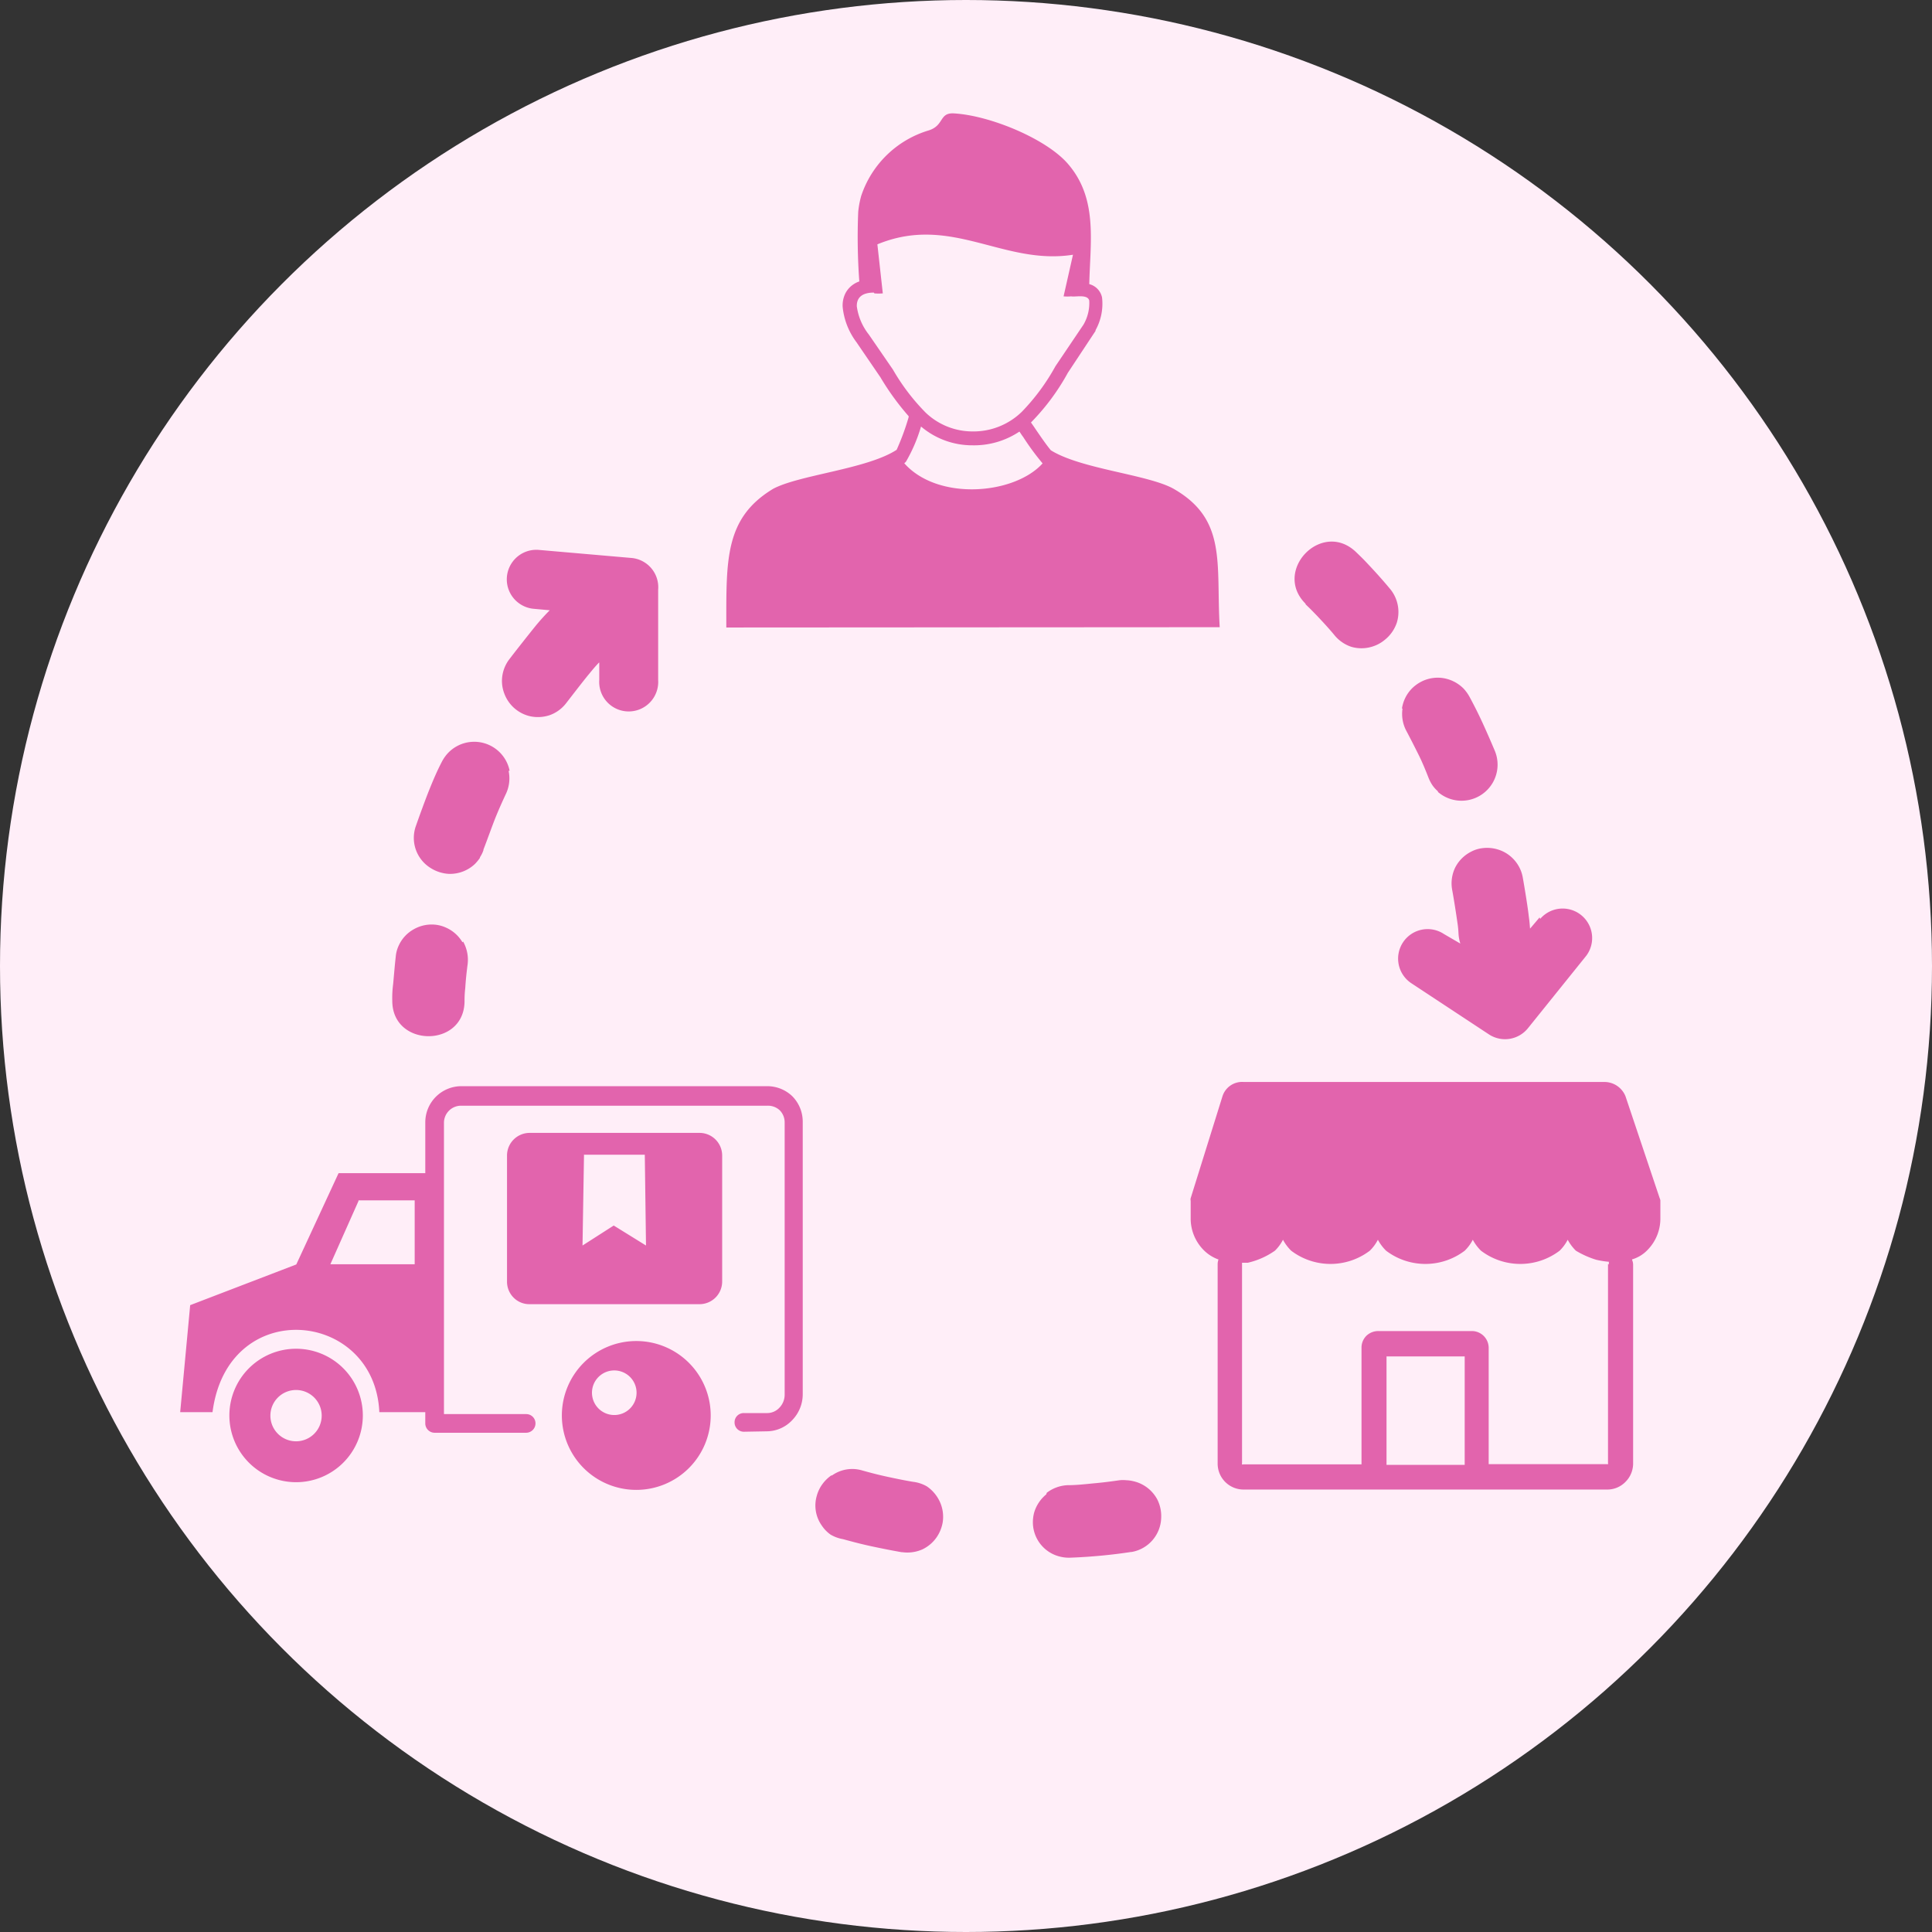 <svg xmlns="http://www.w3.org/2000/svg" width="130" height="130" viewBox="0 0 130 130">
  <rect x="0" y="0" width="130" height="130" fill="#333333" stroke="none"/>
  <g id="fastShipping" transform="translate(-1459.667 -1234.667)">
    <circle id="Ellipse_96" data-name="Ellipse 96" cx="65" cy="65" r="65" transform="translate(1459.667 1234.667)" fill="#ffeef8"/>
    <path id="dropshipping" d="M7.8,83.124a4.49,4.49,0,1,1-4.49,4.49,4.49,4.49,0,0,1,4.49-4.49Zm88.335-5.673a1.218,1.218,0,0,1,0-.178,5.933,5.933,0,0,1-.859-.138,6.1,6.1,0,0,1-1.362-.608,3.072,3.072,0,0,1-.551-.737,2.845,2.845,0,0,1-.543.737,4.376,4.376,0,0,1-5.292,0,3.072,3.072,0,0,1-.551-.737,2.844,2.844,0,0,1-.543.737,4.376,4.376,0,0,1-5.292,0,3.071,3.071,0,0,1-.551-.737,2.845,2.845,0,0,1-.543.737,4.376,4.376,0,0,1-5.292,0,3.071,3.071,0,0,1-.551-.737,2.845,2.845,0,0,1-.543.737,5.179,5.179,0,0,1-1.823.81h-.389v13.5a.049.049,0,0,0,.073.065h7.966V83.067a1.118,1.118,0,0,1,.324-.81,1.151,1.151,0,0,1,.81-.324h6.305a1.135,1.135,0,0,1,1.118,1.118v7.837H96.01a.1.1,0,0,0,.065,0,.073.073,0,0,0,0-.065v-13.4ZM43.86,91.649a2.35,2.35,0,0,1,2.018-.34c.575.162,1.143.308,1.71.43s1.143.243,1.734.34a2.431,2.431,0,0,1,.924.308,2.545,2.545,0,0,1,.883,1.062,2.431,2.431,0,0,1,.178,1.362,2.545,2.545,0,0,1-.373.948,2.431,2.431,0,0,1-1.013.875h0a2.5,2.5,0,0,1-1.337.178h-.049c-.648-.113-1.3-.243-1.986-.389s-1.3-.308-1.945-.486h0a2.488,2.488,0,0,1-.843-.308,2.286,2.286,0,0,1-.583-.6,2.326,2.326,0,0,1-.34-2.018,2.366,2.366,0,0,1,.365-.762,2.513,2.513,0,0,1,.608-.6Zm14.45,1.167a2.48,2.48,0,0,1,1.394-.511c.583,0,1.167-.065,1.742-.122h0c.567-.049,1.151-.122,1.759-.211a2.213,2.213,0,0,1,.462,0,2.269,2.269,0,0,1,.47.065h0a2.431,2.431,0,0,1,1.621,1.248,2.5,2.5,0,0,1,.251,1.232A2.4,2.4,0,0,1,64.015,96.8h-.041q-.948.146-1.969.243c-.689.065-1.378.113-2.067.138a2.5,2.5,0,0,1-.81-.089,2.38,2.38,0,0,1-1.75-2.2,2.5,2.5,0,0,1,.089-.762h0a2.488,2.488,0,0,1,.81-1.208h0Zm22.862-1.88h5.26V83.642h-5.26ZM97.7,77.159a.811.811,0,0,1,.065.316V90.863a1.742,1.742,0,0,1-.519,1.224,1.7,1.7,0,0,1-1.216.511H71.543a1.742,1.742,0,0,1-1.734-1.734V77.426a.948.948,0,0,1,.057-.308,2.634,2.634,0,0,1-.981-.616,3.015,3.015,0,0,1-.891-2.148V73.164h0a.332.332,0,0,1,0-.17l2.139-6.856a1.386,1.386,0,0,1,1.434-.964H95.783a1.532,1.532,0,0,1,1.467.956l2.3,6.856a.535.535,0,0,1,.049.162h0v1.208a3.015,3.015,0,0,1-.891,2.148,2.342,2.342,0,0,1-1.013.608Zm-69.526-40.2c-.267.284-.348.381-.648.746h0c-.373.446-1.175,1.491-1.54,1.961a2.431,2.431,0,0,1-1.078.81h0a2.488,2.488,0,0,1-1.361.089h0a2.431,2.431,0,0,1-1.742-1.54,2.366,2.366,0,0,1-.089-1.386,2.431,2.431,0,0,1,.4-.867h0c.405-.535,1.264-1.621,1.694-2.156a14.76,14.76,0,0,1,1-1.126h0l.057-.057-1.1-.1a1.989,1.989,0,0,1,.34-3.963l6.248.543a1.977,1.977,0,0,1,1.807,2.139v6.07a1.986,1.986,0,1,1-3.963,0V36.954Zm8.574-2.366c0-4.538-.122-7.35,3.144-9.328,1.767-.948,6.3-1.321,8.315-2.626a16.468,16.468,0,0,0,.81-2.2v-.065a17.432,17.432,0,0,1-1.9-2.618L45.5,15.389a4.725,4.725,0,0,1-.924-2.375,1.848,1.848,0,0,1,.162-.859,1.621,1.621,0,0,1,.559-.648,1.669,1.669,0,0,1,.4-.2,40.948,40.948,0,0,1-.073-4.692,6.272,6.272,0,0,1,.2-1.062,6.856,6.856,0,0,1,4.546-4.409C51.421.81,51.056-.057,52.061,0c2.431.138,6.216,1.71,7.667,3.388,2.034,2.342,1.507,5.227,1.443,8.1h0a1.175,1.175,0,0,1,.859.9,3.647,3.647,0,0,1-.438,2.2h0a.17.17,0,0,1,0,.049l-1.864,2.82a15.09,15.09,0,0,1-2.431,3.29l-.049.049c.089.13.194.276.3.438.324.47.689,1.013,1.037,1.434,2.026,1.264,6.483,1.621,8.234,2.577,3.639,2.067,2.877,5.016,3.128,9.328ZM48.73,23.55Zm0,0c2.269,2.545,7.407,2.1,9.3,0a17.2,17.2,0,0,1-1.3-1.767c-.1-.13-.178-.259-.259-.373a5.5,5.5,0,0,1-3.161.924,5.316,5.316,0,0,1-3.46-1.264,10.706,10.706,0,0,1-1,2.342.381.381,0,0,1-.113.113ZM46.672,12.058c-.632,0-1.159.219-1.143.924a3.9,3.9,0,0,0,.81,1.9h0l1.621,2.358a14.166,14.166,0,0,0,2.2,2.893A4.563,4.563,0,0,0,53.3,21.4a4.66,4.66,0,0,0,3.331-1.321,14.247,14.247,0,0,0,2.261-3.063l1.888-2.8a2.893,2.893,0,0,0,.389-1.621c-.113-.446-.932-.227-1.216-.284a2.747,2.747,0,0,1-.511,0l.632-2.8c-4.692.737-8.2-2.747-13.161-.7l.365,3.3a3.242,3.242,0,0,1-.567,0ZM91.512,54.2a1.986,1.986,0,0,1,3.1,2.48L90.7,61.542a1.977,1.977,0,0,1-2.65.421l-5.2-3.428a1.986,1.986,0,1,1,2.188-3.315l1.1.64a2.763,2.763,0,0,1-.122-.665,6.308,6.308,0,0,0-.073-.737c-.073-.527-.251-1.669-.357-2.229a2.431,2.431,0,0,1,.219-1.507h0a2.431,2.431,0,0,1,1.062-1.045,2.156,2.156,0,0,1,.689-.227h0a2.5,2.5,0,0,1,1.483.227,2.431,2.431,0,0,1,1.078,1.07,2.374,2.374,0,0,1,.227.689h0c.122.681.316,1.888.381,2.431s.049.308.105.989h0l.64-.754ZM75.7,33.008c.43.413.4.389.81.81h0c.405.43.81.867,1.183,1.321a2.48,2.48,0,0,0,1.11.754h0a2.431,2.431,0,0,0,1.362,0h0a2.431,2.431,0,0,0,.891-.47,2.5,2.5,0,0,0,.81-1.159,2.431,2.431,0,0,0-.43-2.237h0c-.43-.519-.875-1.021-1.337-1.515s-.478-.511-.964-.981h0c-2.31-2.237-5.673,1.264-3.388,3.485Zm6.548,7.043a2.431,2.431,0,0,0,.259,1.5c.276.519.543,1.045.81,1.58s.478,1.054.7,1.621h0a2.731,2.731,0,0,0,.259.478h0a2.277,2.277,0,0,0,.357.389v.041a2.427,2.427,0,0,0,3.825-2.772c-.267-.632-.535-1.248-.81-1.848s-.567-1.183-.883-1.767h0a2.74,2.74,0,0,0-.413-.575,2.5,2.5,0,0,0-1.37-.7,2.431,2.431,0,0,0-1.507.259,2.553,2.553,0,0,0-.575.421,2.431,2.431,0,0,0-.689,1.37ZM19.037,55.724a2.5,2.5,0,0,1,.308,1.5c-.073.559-.13,1.086-.162,1.621a7.205,7.205,0,0,0-.049.875c0,3.185-4.862,3.144-4.862,0h0a6.975,6.975,0,0,1,.057-1.126c.057-.6.1-1.183.178-1.872h0a2.156,2.156,0,0,1,.186-.7A2.383,2.383,0,0,1,15.714,54.9a2.431,2.431,0,0,1,1.467-.308h0a2.293,2.293,0,0,1,.705.195,2.431,2.431,0,0,1,1.11.989h0ZM22.1,44.248a2.431,2.431,0,0,1-.17,1.515c-.251.535-.494,1.078-.713,1.621s-.6,1.621-.81,2.148v.041a2.018,2.018,0,0,1-.235.478v.041a3.152,3.152,0,0,1-.332.405h0a2.431,2.431,0,0,1-1.775.673,2.553,2.553,0,0,1-1.232-.405,2.383,2.383,0,0,1-.972-2.82c.227-.648.648-1.807.9-2.431s.5-1.216.81-1.815h0a2.772,2.772,0,0,1,.389-.592,2.431,2.431,0,0,1,4.206,1.118ZM23.5,68.6H34.913a1.524,1.524,0,0,1,1.556,1.515V78.61a1.524,1.524,0,0,1-1.515,1.515H23.5a1.483,1.483,0,0,1-1.07-.446,1.515,1.515,0,0,1-.438-1.07V70.117A1.524,1.524,0,0,1,23.5,68.6Zm3.663,1.467h4.1l.081,6.111-2.172-1.345-2.1,1.345.1-6.078ZM30.69,82.605a5.008,5.008,0,1,1-5.008,5.008A5.008,5.008,0,0,1,30.69,82.605Zm0,3.242a1.5,1.5,0,1,0,.008.057Zm7.237,2.861a.624.624,0,0,1-.624-.632.616.616,0,0,1,.624-.624h1.58a1.118,1.118,0,0,0,.81-.357,1.256,1.256,0,0,0,.357-.867V67.888a1.151,1.151,0,0,0-.332-.81h0a1.159,1.159,0,0,0-.81-.308H18.9a1.151,1.151,0,0,0-1.151,1.151v19.6h5.535a.624.624,0,0,1,.624.624.632.632,0,0,1-.624.632H17.124a.632.632,0,0,1-.632-.632v-.754H13.4c-.308-6.9-10.211-7.853-11.224,0H0l.673-7.2,7.14-2.739,2.845-6.143h5.835V67.888a2.431,2.431,0,0,1,2.431-2.431H39.516a2.431,2.431,0,0,1,1.661.665h0a2.431,2.431,0,0,1,.713,1.7V86.2a2.5,2.5,0,0,1-.713,1.734,2.366,2.366,0,0,1-1.7.746ZM11.994,73.139h3.785v4.3H10.106L12,73.18ZM7.8,85.9A1.726,1.726,0,1,1,6.07,87.63,1.726,1.726,0,0,1,7.8,85.9Z" transform="translate(1471.791 1242.297)" fill="#e264ad" fill-rule="evenodd"/>
  </g>
</svg>
